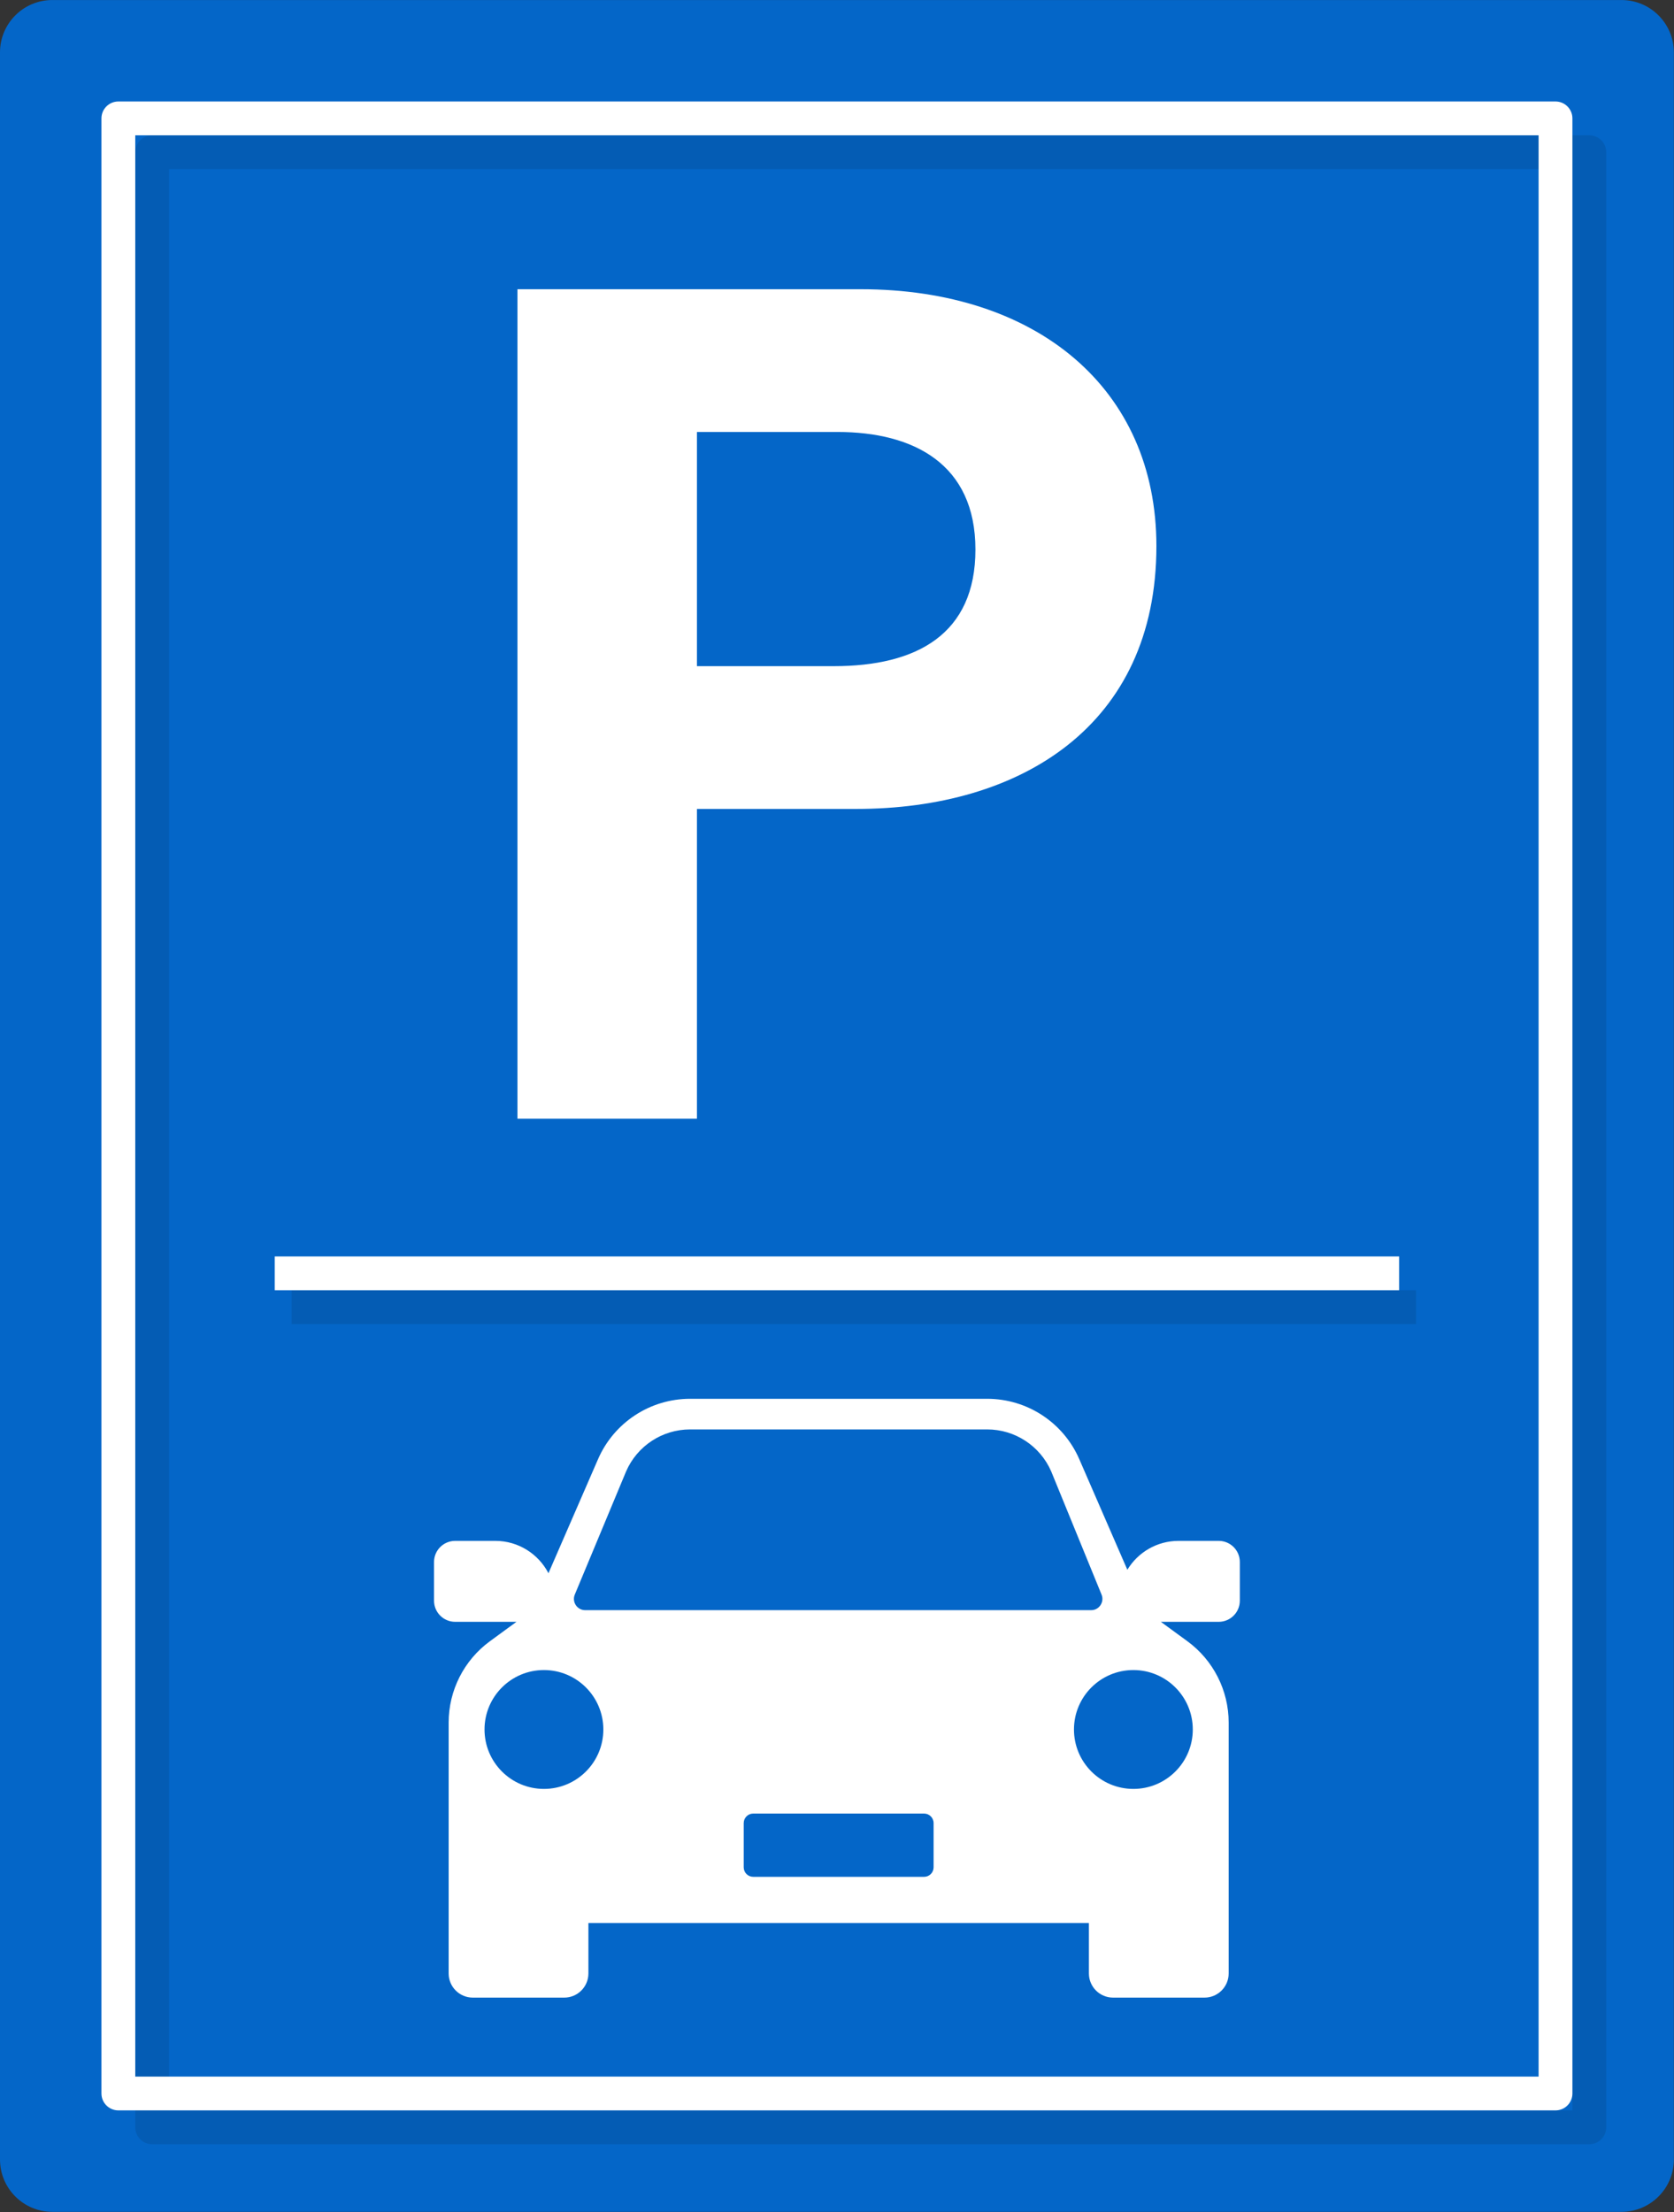 <?xml version="1.0" encoding="UTF-8"?><svg xmlns="http://www.w3.org/2000/svg" xmlns:xlink="http://www.w3.org/1999/xlink" height="389.9" preserveAspectRatio="xMidYMid meet" version="1.0" viewBox="0.0 0.0 295.1 389.9" width="295.1" zoomAndPan="magnify"><rect x="0.0" y="0.0" width="295.1" height="389.9" fill="#333333" stroke="none"/><defs><clipPath id="a"><path d="M 0 0 L 295.07 0 L 295.07 389.859 L 0 389.859 Z M 0 0"/></clipPath></defs><g><g clip-path="url(#a)" id="change1_1"><path d="M 285.844 389.859 L 9.23 389.859 C 4.133 389.859 0 385.727 0 380.629 L 0 9.234 C 0 4.137 4.133 0.004 9.23 0.004 L 285.844 0.004 C 290.941 0.004 295.074 4.137 295.074 9.234 L 295.074 380.629 C 295.074 385.727 290.941 389.859 285.844 389.859" fill="#0466c8"/></g><g id="change2_1"><path d="M 280.172 377.938 L 26.824 377.938 C 25.18 377.938 23.844 376.602 23.844 374.957 L 23.844 26.828 C 23.844 25.184 25.18 23.848 26.824 23.848 L 280.172 23.848 C 281.816 23.848 283.152 25.184 283.152 26.828 L 283.152 374.957 C 283.152 376.602 281.816 377.938 280.172 377.938 M 29.805 29.809 L 29.805 371.977 L 277.191 371.977 L 277.191 29.809 L 29.805 29.809" fill="#045cb4"/></g><g id="change2_2"><path d="M 51.414 233.379 L 249.621 233.379 L 249.621 227.422 L 51.414 227.422 Z M 51.414 233.379" fill="#045cb4"/></g><g id="change3_1"><path d="M 122.859 117.418 L 146.984 117.418 C 161.613 117.418 171.953 111.789 171.953 96.859 C 171.953 81.781 161.047 76.141 147.645 76.141 L 122.859 76.141 Z M 91.219 50.977 L 151.703 50.977 C 182.766 50.977 203.855 68.461 203.855 96.25 C 203.855 128.012 179.805 142.582 150.965 142.582 L 122.859 142.582 L 122.859 197.18 L 91.219 197.18 L 91.219 50.977" fill="#fff"/></g><g id="change3_2"><path d="M 210.27 304.84 C 210.27 310.621 205.582 315.312 199.797 315.312 C 194.012 315.312 189.324 310.621 189.324 304.84 C 189.324 299.051 194.012 294.363 199.797 294.363 C 205.582 294.363 210.27 299.051 210.27 304.84 Z M 164.578 329.133 C 164.578 330.059 163.828 330.809 162.902 330.809 L 132.781 330.809 C 131.855 330.809 131.105 330.059 131.105 329.133 L 131.105 321.34 C 131.105 320.41 131.855 319.66 132.781 319.66 L 162.902 319.66 C 163.828 319.66 164.578 320.41 164.578 321.34 Z M 95.887 315.312 C 90.102 315.312 85.414 310.621 85.414 304.84 C 85.414 299.051 90.102 294.363 95.887 294.363 C 101.672 294.363 106.359 299.051 106.359 304.84 C 106.359 310.621 101.672 315.312 95.887 315.312 Z M 110.371 259.352 C 112.324 254.855 116.758 251.949 121.66 251.949 L 174.02 251.949 C 178.926 251.949 183.355 254.855 185.312 259.352 L 194.188 281.066 C 194.723 282.375 193.762 283.809 192.348 283.809 L 103.16 283.809 C 101.742 283.809 100.781 282.363 101.328 281.055 Z M 214.84 271.594 L 207.762 271.594 C 203.934 271.594 200.582 273.633 198.734 276.688 L 190.262 257.199 C 187.453 250.73 181.074 246.551 174.02 246.551 L 121.66 246.551 C 114.609 246.551 108.23 250.73 105.422 257.199 L 96.684 277.297 C 94.93 273.91 91.391 271.594 87.312 271.594 L 80.238 271.594 C 78.18 271.594 76.512 273.262 76.512 275.32 L 76.512 282.137 C 76.512 284.195 78.18 285.863 80.238 285.863 L 91.043 285.863 L 86.367 289.281 C 81.793 292.629 79.09 297.957 79.09 303.625 L 79.09 347.84 C 79.09 350.191 80.996 352.098 83.348 352.098 L 99.469 352.098 C 101.82 352.098 103.727 350.191 103.727 347.84 L 103.727 338.949 L 191.957 338.949 L 191.957 347.84 C 191.957 350.191 193.863 352.098 196.215 352.098 L 212.336 352.098 C 214.688 352.098 216.594 350.191 216.594 347.84 L 216.594 303.625 C 216.594 297.957 213.891 292.629 209.316 289.281 L 204.641 285.863 L 214.84 285.863 C 216.895 285.863 218.562 284.195 218.562 282.137 L 218.562 275.32 C 218.562 273.262 216.895 271.594 214.84 271.594" fill="#fff"/></g><g id="change3_3"><path d="M 23.844 366.016 L 271.23 366.016 L 271.23 23.848 L 23.844 23.848 Z M 274.211 371.977 L 20.863 371.977 C 19.219 371.977 17.883 370.641 17.883 368.996 L 17.883 20.867 C 17.883 19.223 19.219 17.887 20.863 17.887 L 274.211 17.887 C 275.855 17.887 277.191 19.223 277.191 20.867 L 277.191 368.996 C 277.191 370.641 275.855 371.977 274.211 371.977" fill="#fff"/></g><g id="change3_4"><path d="M 246.641 227.422 L 48.434 227.422 L 48.434 221.461 L 246.641 221.461 L 246.641 227.422" fill="#fff"/></g></g></svg>